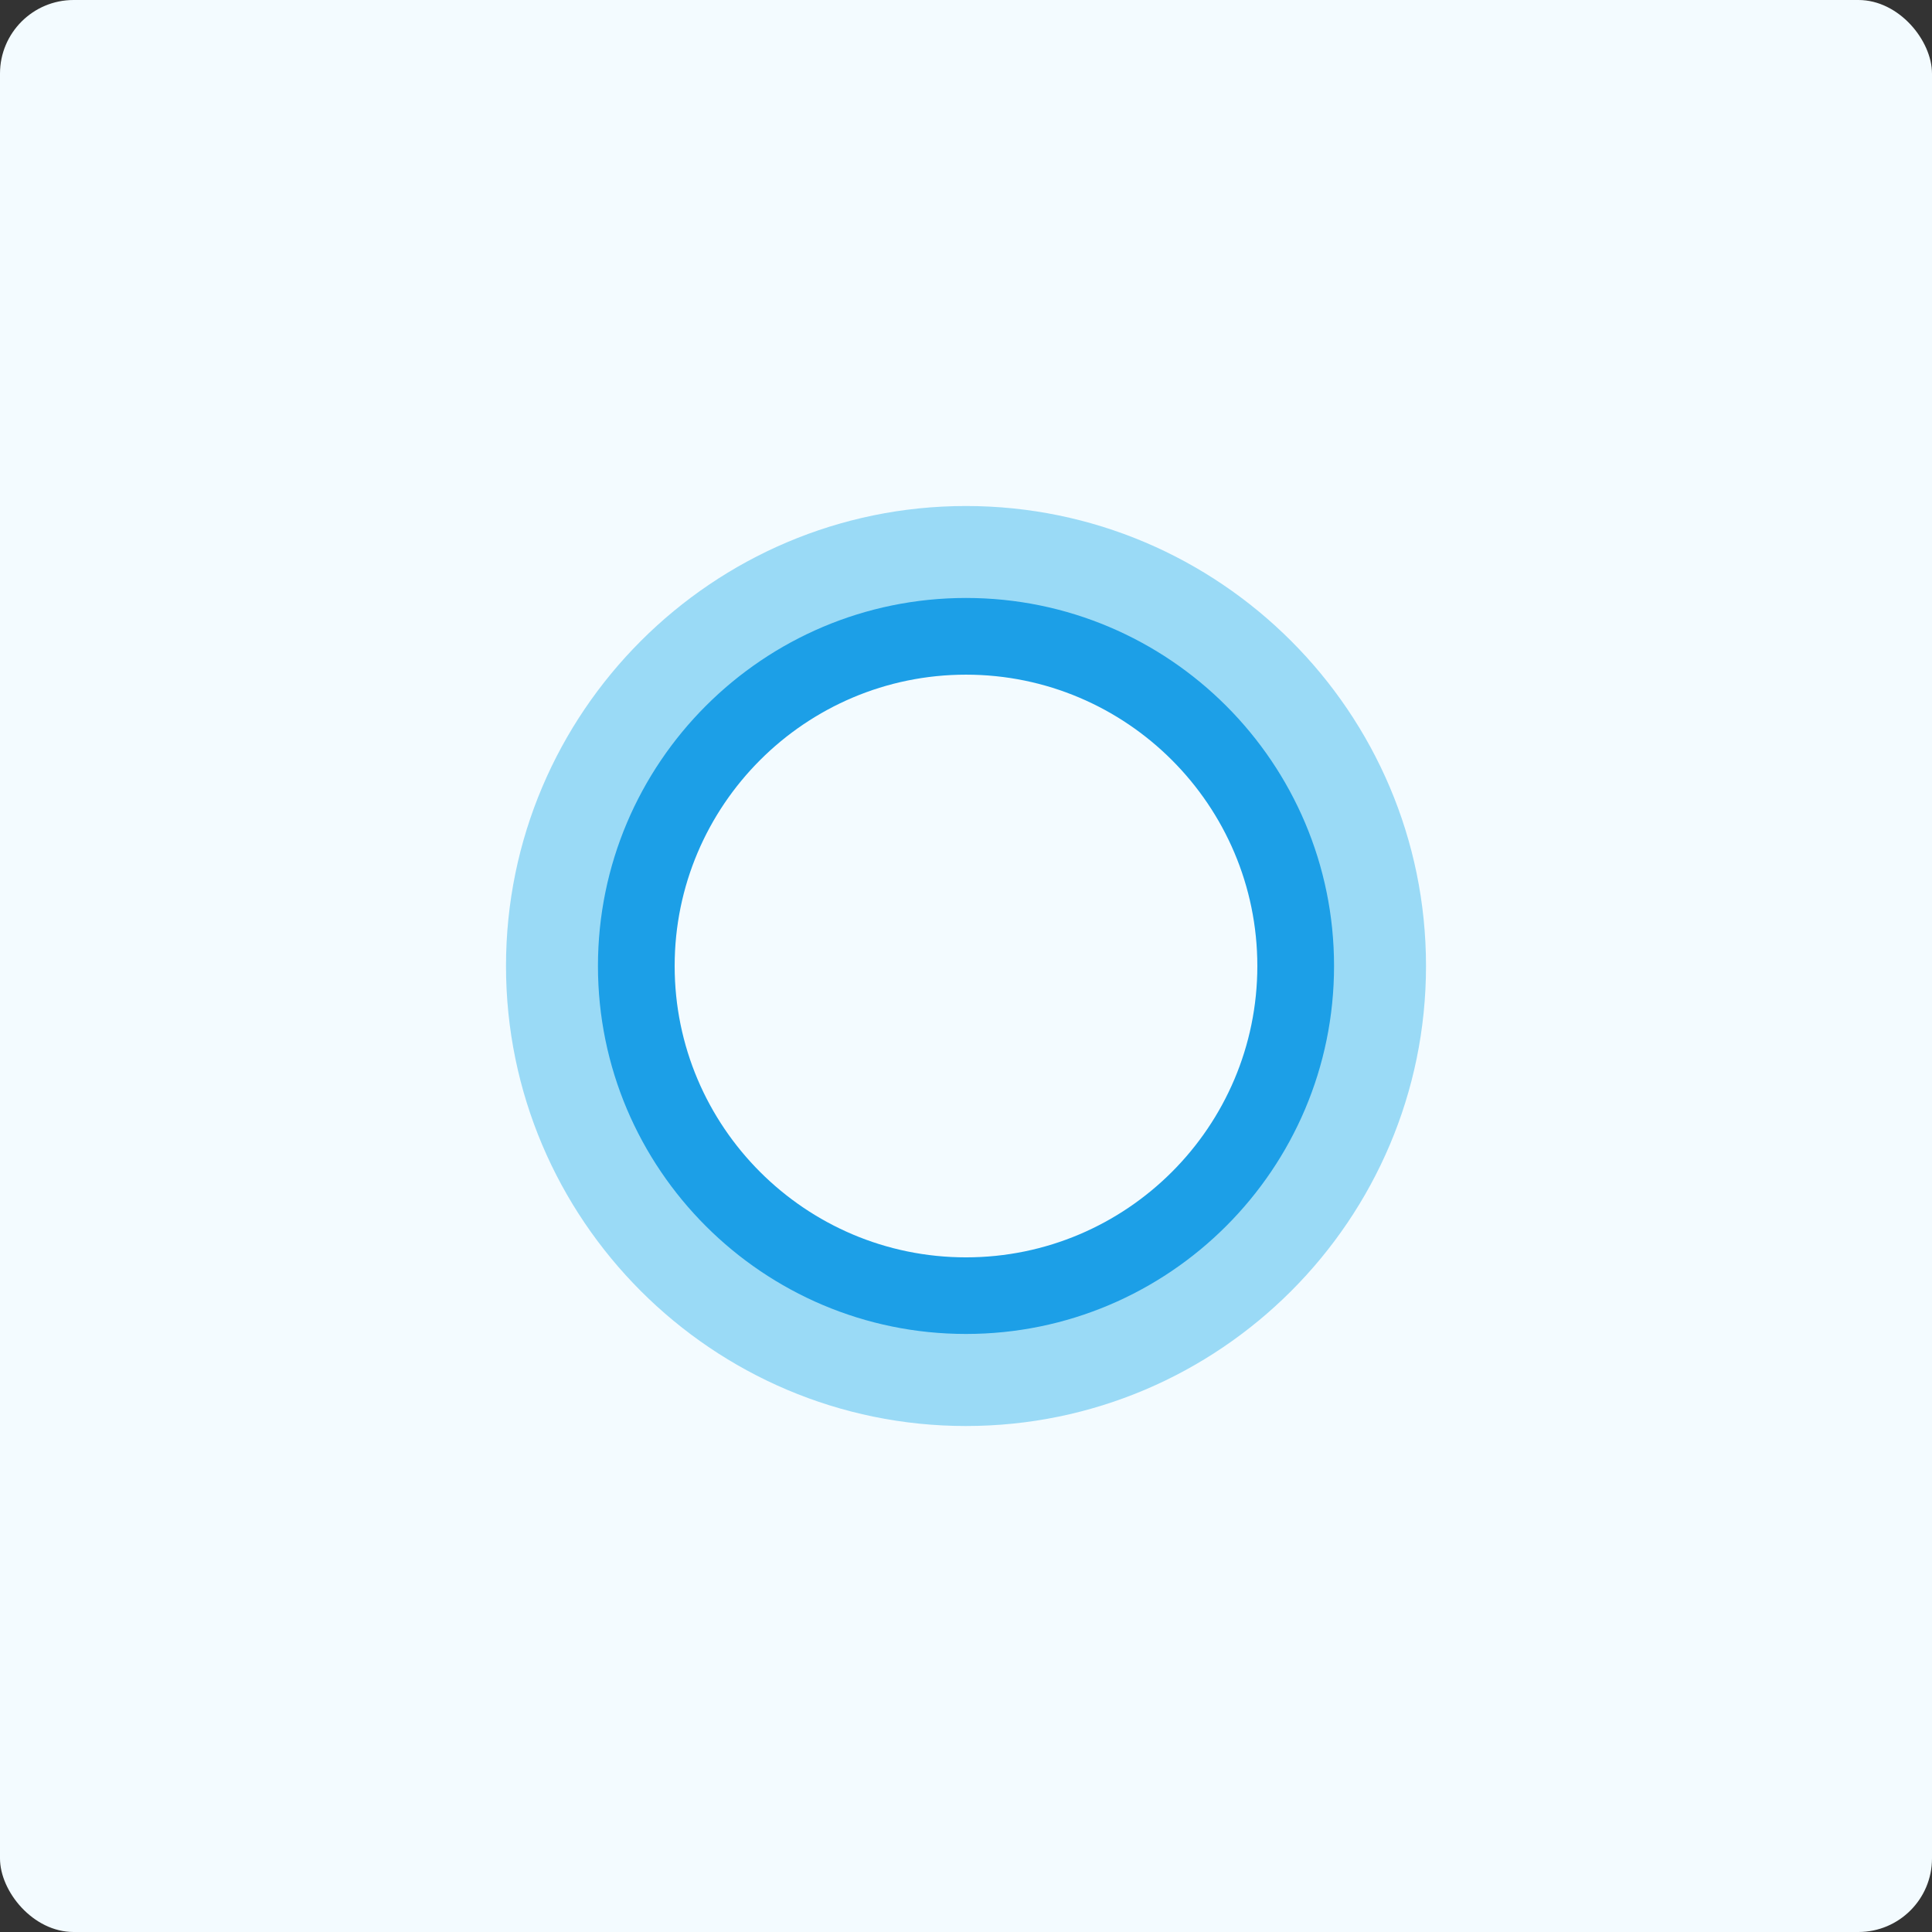 <svg width="210" height="210" viewBox="0 0 210 210" fill="none" xmlns="http://www.w3.org/2000/svg">
<rect x="0" y="0" width="210" height="210" fill="#333333" stroke="none"/>
<rect width="210" height="210" rx="8" fill="#F3FBFF"/>
<g clip-path="url(#clip0_7131_1872)">
<path d="M105 155.002C77.437 155.002 55 132.565 55 105.001C55 77.437 77.437 55.001 105 55.001C132.563 55.001 155.001 77.437 155.001 105.001C155.001 132.565 132.564 155.001 105.001 155.001M105.001 68.336C84.763 68.336 68.335 84.763 68.335 105.001C68.335 125.239 84.763 141.667 105 141.667C125.237 141.667 141.665 125.239 141.665 105.001C141.665 84.763 125.239 68.336 105.001 68.336Z" fill="#9ADAF6"/>
<path d="M105 144.995C82.928 144.995 64.995 127.061 64.995 105.001C64.995 82.941 82.929 64.996 105.001 64.996C127.073 64.996 145.005 82.929 145.005 105.001C145.005 127.073 127.06 144.995 105 144.995ZM105 73.333C87.537 73.333 73.332 87.539 73.332 105.001C73.332 122.464 87.537 136.669 105 136.669C122.463 136.669 136.667 122.464 136.667 105.001C136.667 87.539 122.462 73.333 105 73.333Z" fill="#1C9FE7"/>
</g>
<defs>
<clipPath id="clip0_7131_1872">
<rect width="100" height="100" fill="white" transform="translate(55 55)"/>
</clipPath>
</defs>
</svg>
